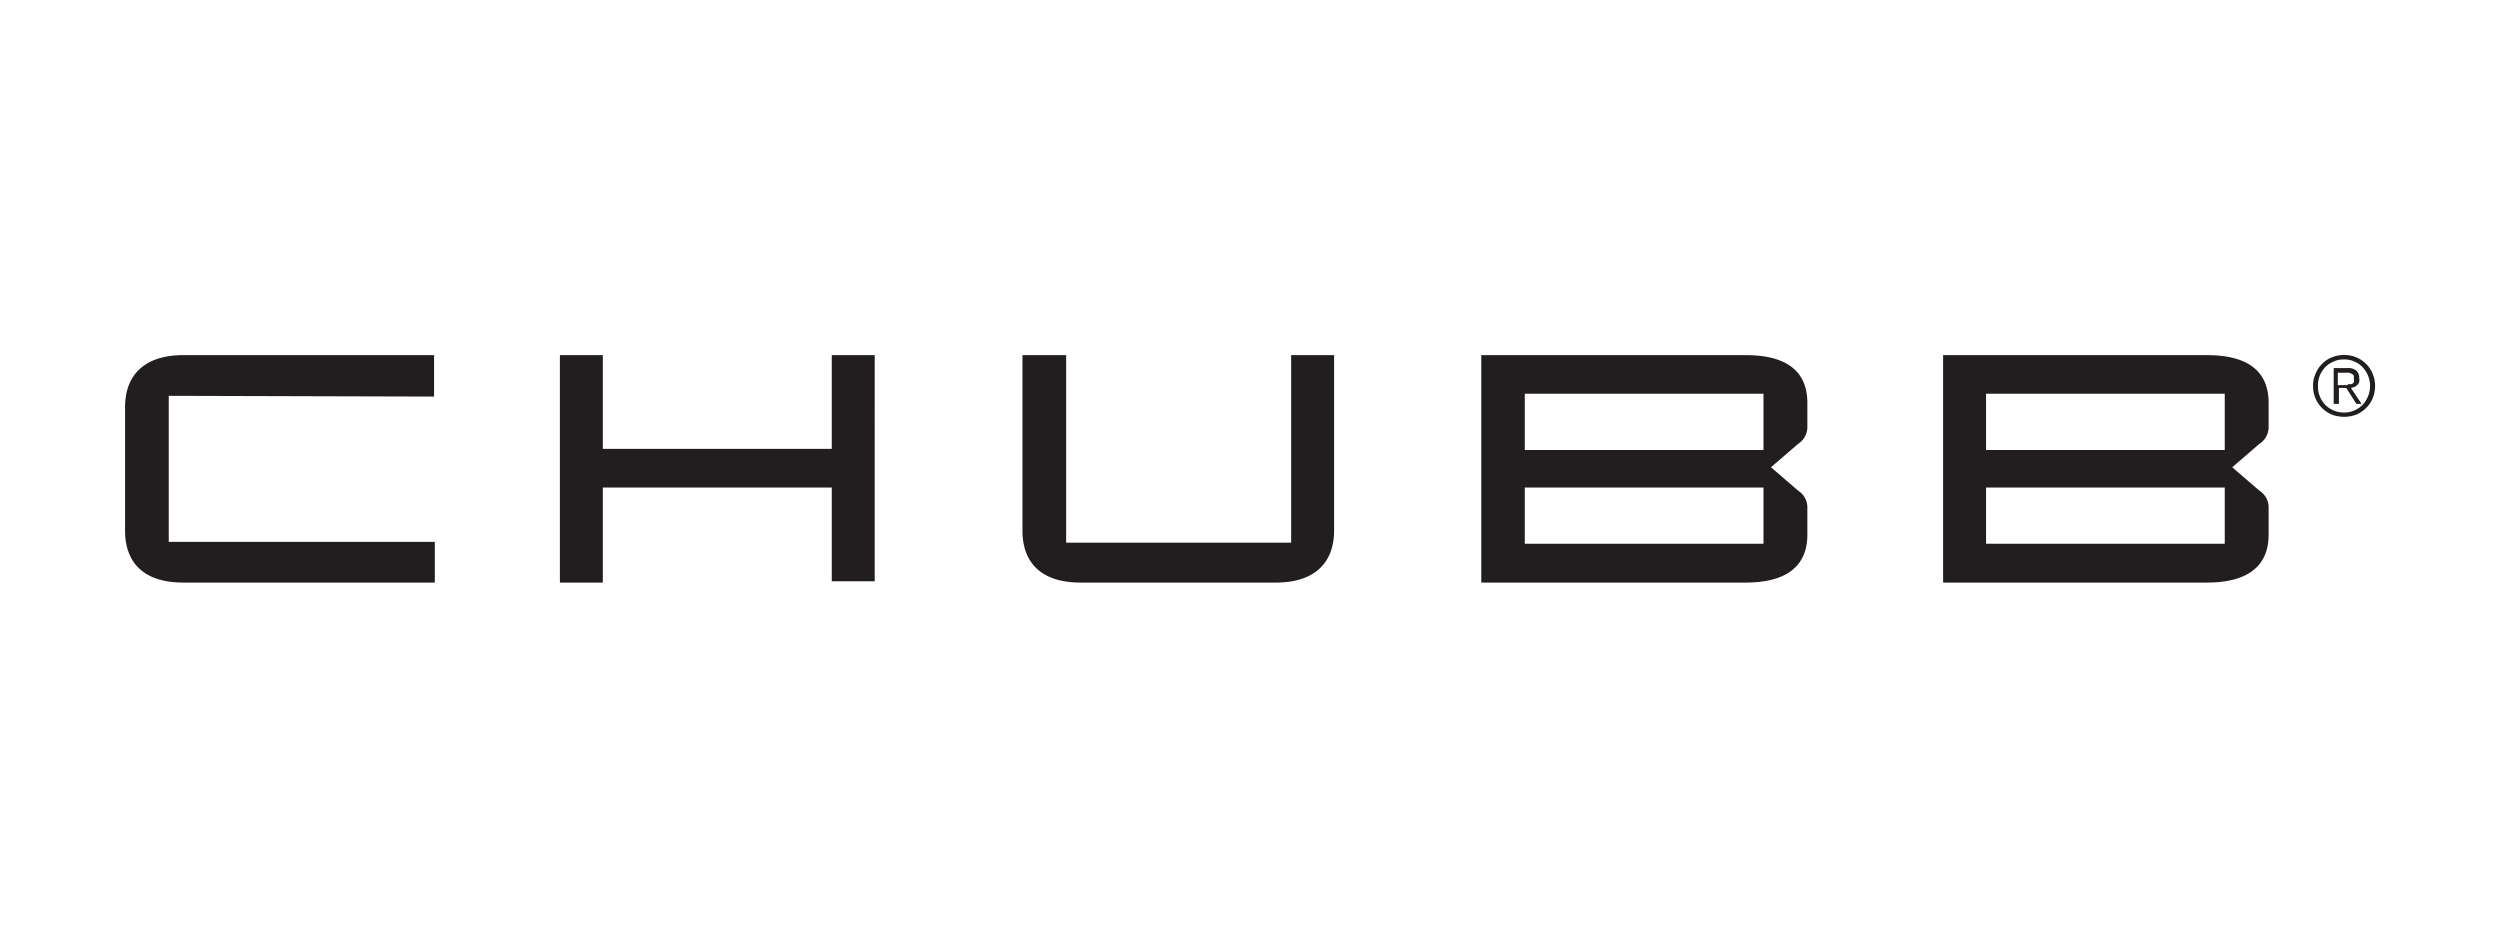<svg xmlns="http://www.w3.org/2000/svg" viewBox="0 0 133.33 50"><defs><style>.cls-1{fill:none;}.cls-2{fill:#221e1f;}</style></defs><title>logo_chubb</title><g id="Capa_2" data-name="Capa 2"><g id="Capa_1-2" data-name="Capa 1"><rect class="cls-1" width="133.33" height="50"/><g id="_Grupo_" data-name="&lt;Grupo&gt;"><path id="_Trazado_compuesto_" data-name="&lt;Trazado compuesto&gt;" class="cls-2" d="M118.65,29H105.92V26h12.73Zm-12.73-8h12.73V24H105.92ZM117.7,31.07c2.25,0,3.29-.94,3.29-2.55V27.1a1.05,1.05,0,0,0-.49-.93l-1.45-1.25,1.45-1.25a1.06,1.06,0,0,0,.49-.93V21.49c0-1.61-1-2.55-3.29-2.55H103.63V31.07ZM94.05,29H81.32V26H94.05ZM81.32,21H94.05V24H81.32ZM93.1,31.07c2.25,0,3.29-.94,3.29-2.55V27.1a1.05,1.05,0,0,0-.49-.93l-1.45-1.25,1.45-1.25a1.06,1.06,0,0,0,.49-.93V21.49c0-1.61-1-2.55-3.29-2.55H79V31.07ZM68.86,18.94v10h-12v-10H54.53V28.3c0,1.71,1,2.77,3.1,2.77H68.05c2.06,0,3.1-1.06,3.1-2.77V18.94Zm-36.71,5v-5H29.86V31.07h2.29V26H44.36v5h2.29V18.94H44.36v5Zm-9-2.79V18.94H9.77c-2.06,0-3.1,1.06-3.1,2.77V28.3c0,1.71,1,2.77,3.1,2.77H23.19V28.9H9V21.11Z"/></g><path class="cls-2" d="M125.67,19.06a1.54,1.54,0,0,1,.52.35,1.49,1.49,0,0,1,.35.53,1.71,1.71,0,0,1,.13.65,1.75,1.75,0,0,1-.13.65,1.54,1.54,0,0,1-.35.52,1.7,1.7,0,0,1-.52.35,1.85,1.85,0,0,1-1.31,0,1.59,1.59,0,0,1-.52-.35,1.54,1.54,0,0,1-.35-.52,1.57,1.57,0,0,1-.13-.65,1.54,1.54,0,0,1,.13-.65,1.49,1.49,0,0,1,.35-.53,1.45,1.45,0,0,1,.52-.35,1.72,1.72,0,0,1,1.31,0Zm-1.21.22a1.37,1.37,0,0,0-.45.3,1.51,1.51,0,0,0-.29.45,1.47,1.47,0,0,0-.1.56,1.45,1.45,0,0,0,.1.55,1.51,1.51,0,0,0,.29.45,1.37,1.37,0,0,0,.45.3A1.26,1.26,0,0,0,125,22a1.3,1.3,0,0,0,.56-.11,1.32,1.32,0,0,0,.44-.3,1.51,1.51,0,0,0,.29-.45,1.46,1.46,0,0,0,0-1.11,1.51,1.51,0,0,0-.29-.45,1.32,1.32,0,0,0-.44-.3,1.3,1.3,0,0,0-.56-.11A1.26,1.26,0,0,0,124.46,19.28Zm0,2.26V19.63h.74a.65.65,0,0,1,.47.14.5.5,0,0,1,.15.39.54.54,0,0,1,0,.22.4.4,0,0,1-.1.15.57.57,0,0,1-.16.11l-.18.05.57.85h-.28l-.54-.85h-.39v.85Zm.76-1.05.19,0a.29.29,0,0,0,.12-.1.29.29,0,0,0,0-.19.43.43,0,0,0,0-.17.36.36,0,0,0-.11-.1l-.14-.05h-.6v.66h.52Z"/></g></g></svg>